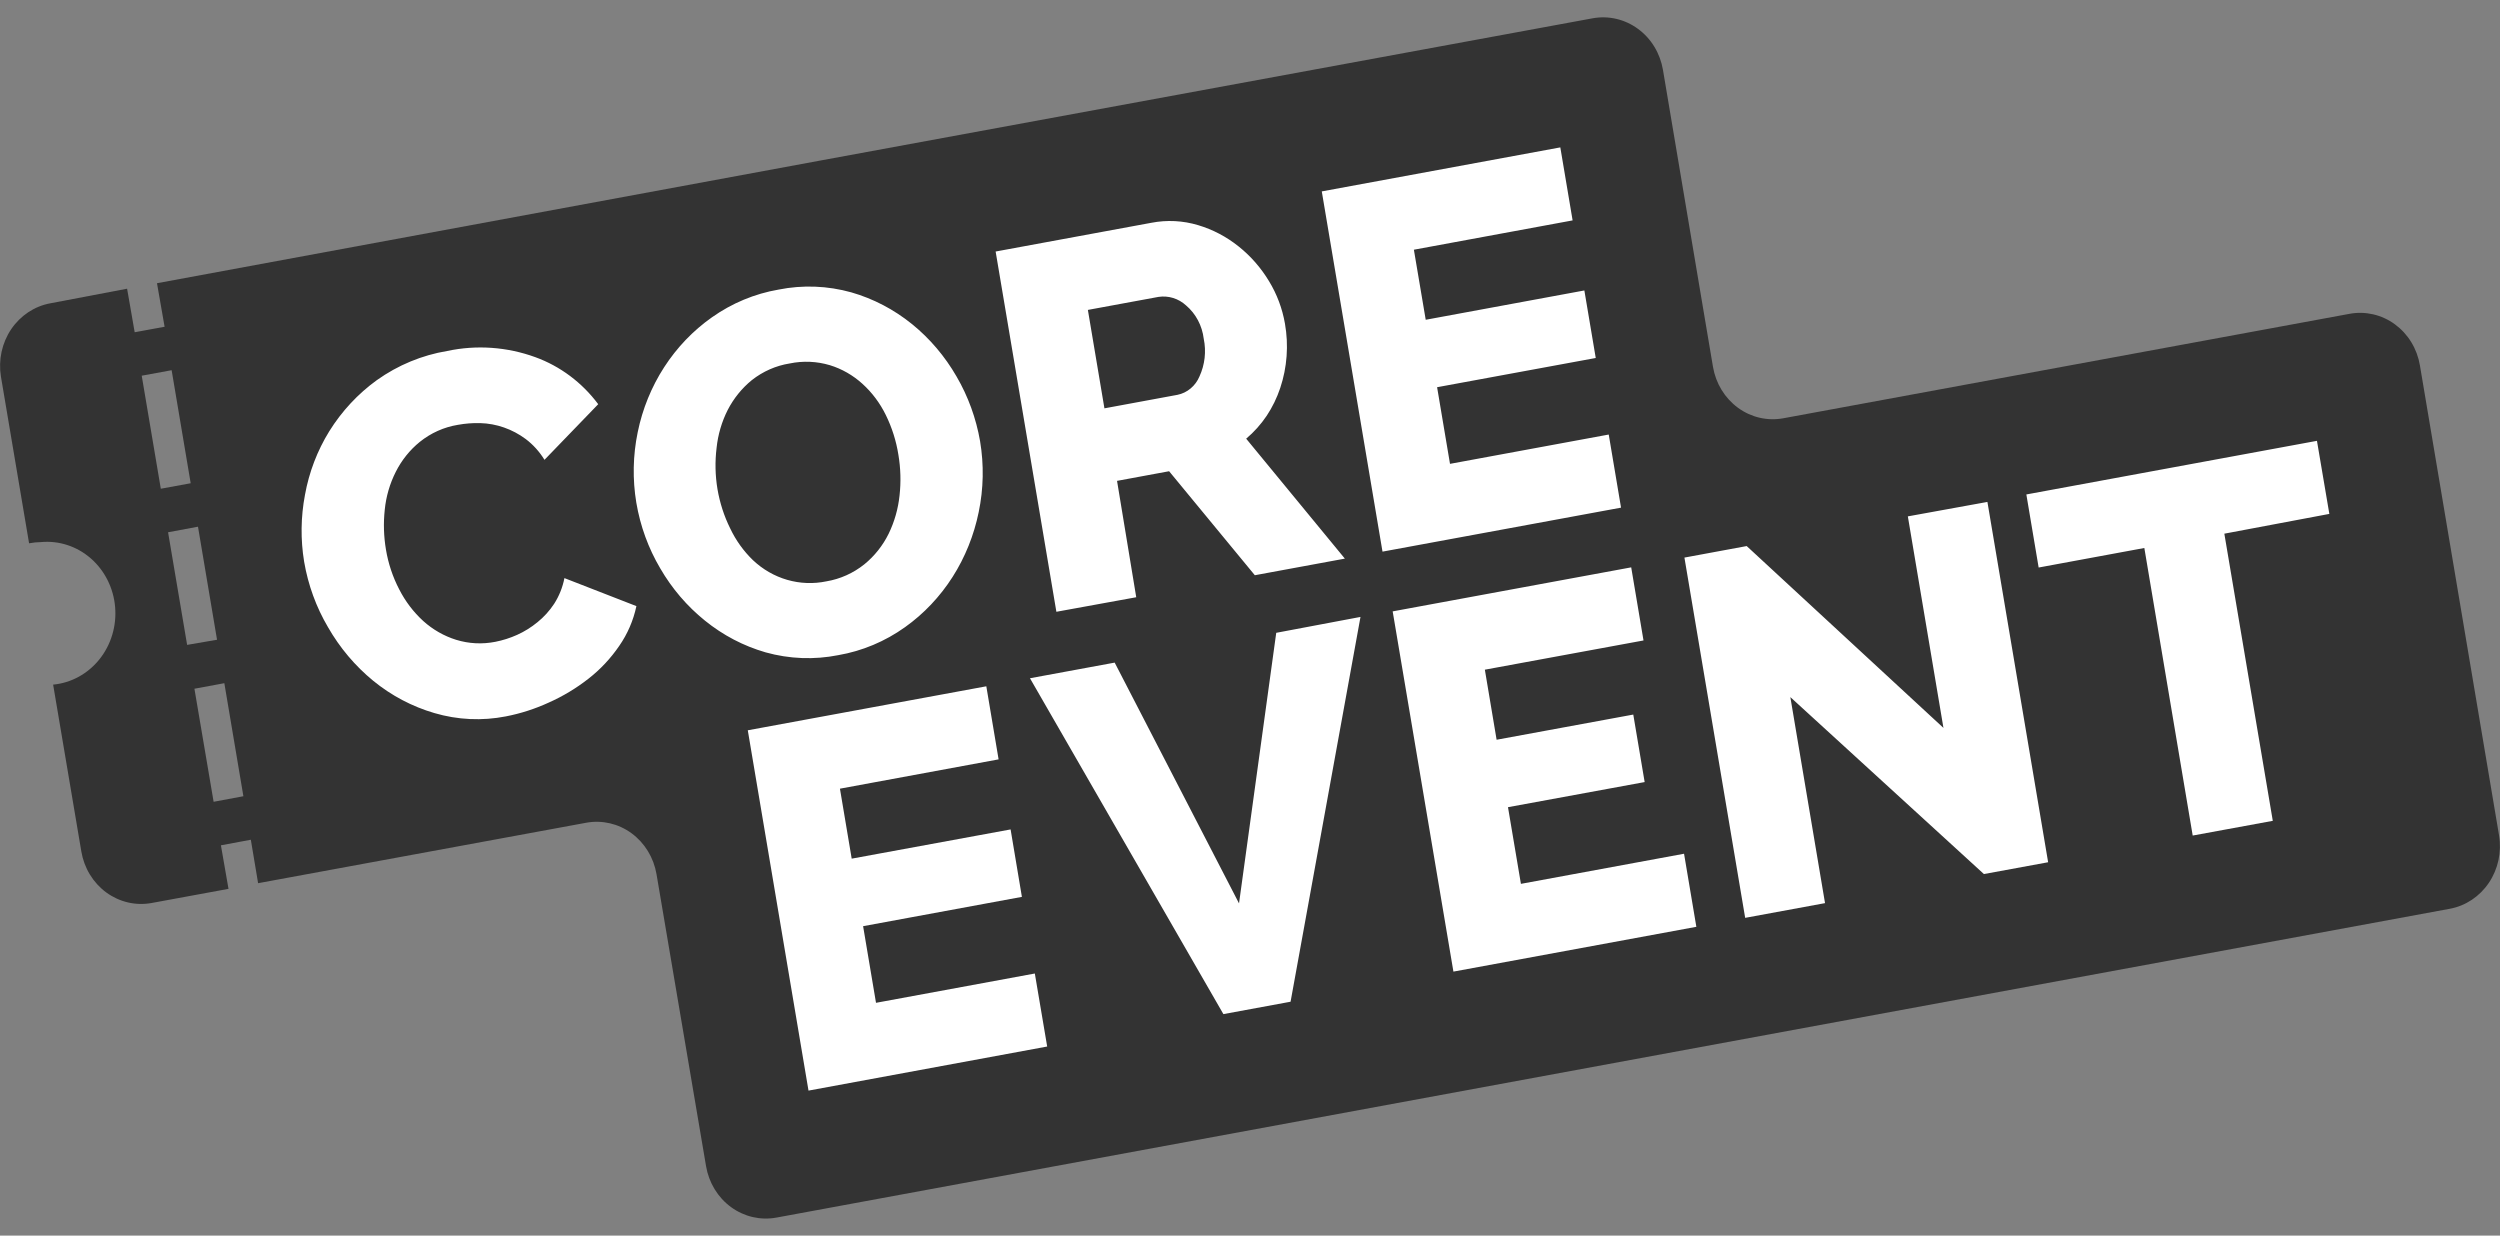 <svg width="87" height="43" viewBox="0 0 87 43" fill="none" xmlns="http://www.w3.org/2000/svg">
<rect x="0" y="0" width="87" height="43" fill="#808080" stroke="none"/>
<g clip-path="url(#clip0_1610_14057)">
<path d="M86.968 29.077L84.213 12.715C84.165 12.429 84.063 12.155 83.914 11.91C83.765 11.665 83.571 11.454 83.344 11.287C83.116 11.12 82.86 11.002 82.588 10.939C82.317 10.877 82.037 10.87 81.764 10.921L62.058 14.556C61.507 14.657 60.94 14.526 60.482 14.191C60.023 13.855 59.71 13.344 59.612 12.767L59.263 10.7L57.871 2.432C57.822 2.145 57.721 1.872 57.572 1.627C57.423 1.382 57.229 1.17 57.001 1.004C56.774 0.837 56.517 0.719 56.246 0.656C55.975 0.593 55.695 0.587 55.422 0.637L28.585 5.58L5.463 9.856L5.728 11.371L4.687 11.562L4.423 10.047L1.746 10.556C1.197 10.658 0.709 10.983 0.388 11.459C0.067 11.936 -0.061 12.527 0.032 13.102L1.012 18.907C1.148 18.881 1.286 18.867 1.424 18.865C2.053 18.806 2.678 19.011 3.162 19.434C3.646 19.858 3.95 20.465 4.006 21.122C4.063 21.78 3.867 22.434 3.463 22.941C3.058 23.448 2.478 23.766 1.849 23.825L2.83 29.63C2.878 29.916 2.979 30.189 3.128 30.434C3.278 30.679 3.471 30.891 3.699 31.058C3.926 31.224 4.183 31.342 4.454 31.405C4.725 31.468 5.005 31.474 5.279 31.424L7.952 30.932L7.688 29.417L8.729 29.223L8.982 30.735L20.398 28.632C20.95 28.53 21.518 28.661 21.977 28.997C22.436 29.333 22.749 29.846 22.847 30.423L24.57 40.579C24.667 41.156 24.979 41.67 25.438 42.006C25.897 42.342 26.464 42.474 27.016 42.373L85.254 31.625C85.803 31.524 86.292 31.198 86.613 30.721C86.934 30.244 87.062 29.652 86.968 29.077ZM4.932 13.074L5.973 12.883L6.636 16.817L5.596 17.008L4.932 13.074ZM5.849 18.523L6.89 18.329L7.553 22.263L6.512 22.442L5.849 18.523ZM7.434 27.902L6.766 23.968L7.807 23.775L8.47 27.709L7.434 27.902Z" fill="#333333"/>
<path d="M10.584 19.548C10.457 18.777 10.467 17.988 10.613 17.221C10.755 16.433 11.042 15.682 11.458 15.009C11.894 14.309 12.457 13.704 13.114 13.229C13.849 12.706 14.686 12.36 15.563 12.214C16.586 11.996 17.645 12.071 18.631 12.43C19.495 12.744 20.255 13.312 20.818 14.066L18.948 16.002C18.775 15.719 18.553 15.473 18.293 15.277C17.828 14.932 17.276 14.739 16.707 14.724C16.447 14.718 16.187 14.738 15.931 14.785C15.45 14.864 14.996 15.067 14.61 15.377C14.262 15.659 13.977 16.015 13.772 16.422C13.565 16.832 13.434 17.281 13.389 17.743C13.34 18.203 13.354 18.669 13.431 19.125C13.511 19.609 13.667 20.076 13.891 20.507C14.104 20.926 14.389 21.301 14.731 21.613C15.064 21.912 15.453 22.134 15.873 22.265C16.316 22.402 16.784 22.425 17.238 22.335C17.498 22.284 17.751 22.203 17.994 22.094C18.248 21.98 18.487 21.831 18.705 21.652C18.929 21.471 19.125 21.255 19.286 21.01C19.459 20.74 19.58 20.436 19.642 20.118L22.147 21.093C22.041 21.592 21.837 22.063 21.55 22.476C21.251 22.913 20.89 23.299 20.477 23.62C20.051 23.953 19.588 24.231 19.098 24.449C18.62 24.669 18.119 24.83 17.606 24.93C16.778 25.093 15.925 25.053 15.114 24.814C14.341 24.588 13.618 24.206 12.985 23.689C12.358 23.174 11.826 22.544 11.416 21.829C11.004 21.13 10.722 20.356 10.584 19.548ZM29.174 22.799C28.335 22.966 27.469 22.933 26.643 22.702C25.877 22.481 25.159 22.106 24.53 21.596C23.91 21.096 23.383 20.481 22.977 19.78C22.563 19.08 22.281 18.305 22.144 17.494C22.009 16.681 22.025 15.849 22.192 15.042C22.525 13.409 23.452 11.975 24.776 11.042C25.473 10.55 26.263 10.221 27.093 10.078C27.933 9.91 28.799 9.943 29.626 10.174C30.393 10.395 31.111 10.77 31.74 11.28C32.359 11.782 32.883 12.4 33.288 13.102C33.691 13.793 33.969 14.557 34.107 15.355C34.244 16.172 34.228 17.009 34.059 17.82C33.895 18.624 33.588 19.389 33.153 20.073C32.713 20.764 32.15 21.359 31.494 21.826C30.798 22.323 30.006 22.655 29.174 22.799ZM24.968 17.021C25.049 17.497 25.197 17.958 25.41 18.387C25.607 18.803 25.876 19.178 26.202 19.493C26.544 19.816 26.952 20.051 27.396 20.179C27.84 20.307 28.306 20.325 28.757 20.231C29.237 20.151 29.691 19.948 30.078 19.639C30.431 19.352 30.721 18.988 30.926 18.572C31.127 18.157 31.255 17.708 31.304 17.245C31.357 16.772 31.343 16.294 31.264 15.825C31.188 15.343 31.04 14.877 30.826 14.442C30.624 14.029 30.348 13.66 30.012 13.356C29.684 13.058 29.298 12.837 28.881 12.709C28.427 12.573 27.947 12.552 27.484 12.648C27.004 12.724 26.55 12.924 26.163 13.229C25.818 13.51 25.533 13.863 25.325 14.265C25.117 14.676 24.985 15.125 24.937 15.587C24.879 16.064 24.889 16.548 24.968 17.021ZM36.762 21.29L34.648 8.753L40.067 7.753C40.609 7.648 41.167 7.676 41.697 7.836C42.207 7.988 42.684 8.239 43.105 8.577C43.523 8.91 43.881 9.319 44.162 9.785C44.437 10.236 44.626 10.739 44.717 11.266C44.848 12.013 44.792 12.783 44.553 13.5C44.438 13.844 44.279 14.171 44.08 14.47C43.879 14.769 43.639 15.037 43.367 15.266L46.801 19.44L43.668 20.018L40.685 16.399L38.873 16.734L39.541 20.784L36.762 21.29ZM38.434 14.21L40.976 13.74C41.144 13.706 41.301 13.63 41.434 13.518C41.568 13.407 41.673 13.263 41.742 13.099C41.929 12.692 41.982 12.23 41.89 11.789C41.835 11.333 41.615 10.917 41.274 10.628C41.144 10.509 40.991 10.421 40.826 10.37C40.66 10.319 40.486 10.306 40.315 10.332L37.858 10.785L38.434 14.21ZM55.984 15.122L56.412 17.666L48.111 19.197L45.998 6.661L54.299 5.129L54.727 7.67L49.203 8.69L49.615 11.128L55.136 10.108L55.532 12.458L50.011 13.475L50.46 16.142L55.984 15.122ZM36.012 33.878L36.442 36.419L28.136 37.953L26.023 25.414L34.324 23.883L34.751 26.426L29.23 27.446L29.639 29.881L35.169 28.864L35.562 31.211L30.036 32.231L30.485 34.898L36.012 33.878ZM38.791 23.059L43.118 31.438L44.413 22.022L47.345 21.469L44.912 34.86L42.574 35.291L35.843 23.603L38.791 23.059ZM58.605 29.71L59.033 32.253L50.579 33.812L48.465 21.276L56.766 19.744L57.194 22.288L51.673 23.305L52.082 25.743L56.838 24.867L57.234 27.216L52.478 28.09L52.928 30.758L58.605 29.71ZM62.304 24.259L63.511 31.429L60.732 31.941L58.618 19.404L60.785 19.003L67.632 25.331L66.393 17.97L69.162 17.467L71.275 30.006L69.04 30.417L62.304 24.259ZM81.061 17.884L77.407 18.572L79.093 28.565L76.306 29.077L74.623 19.07L70.945 19.75L70.517 17.207L80.63 15.341L81.061 17.884Z" fill="white"/>
</g>
<defs>
<clipPath id="clip0_1610_14057">
<rect width="87" height="41.802" fill="white" transform="translate(0 0.604)"/>
</clipPath>
</defs>
</svg>
